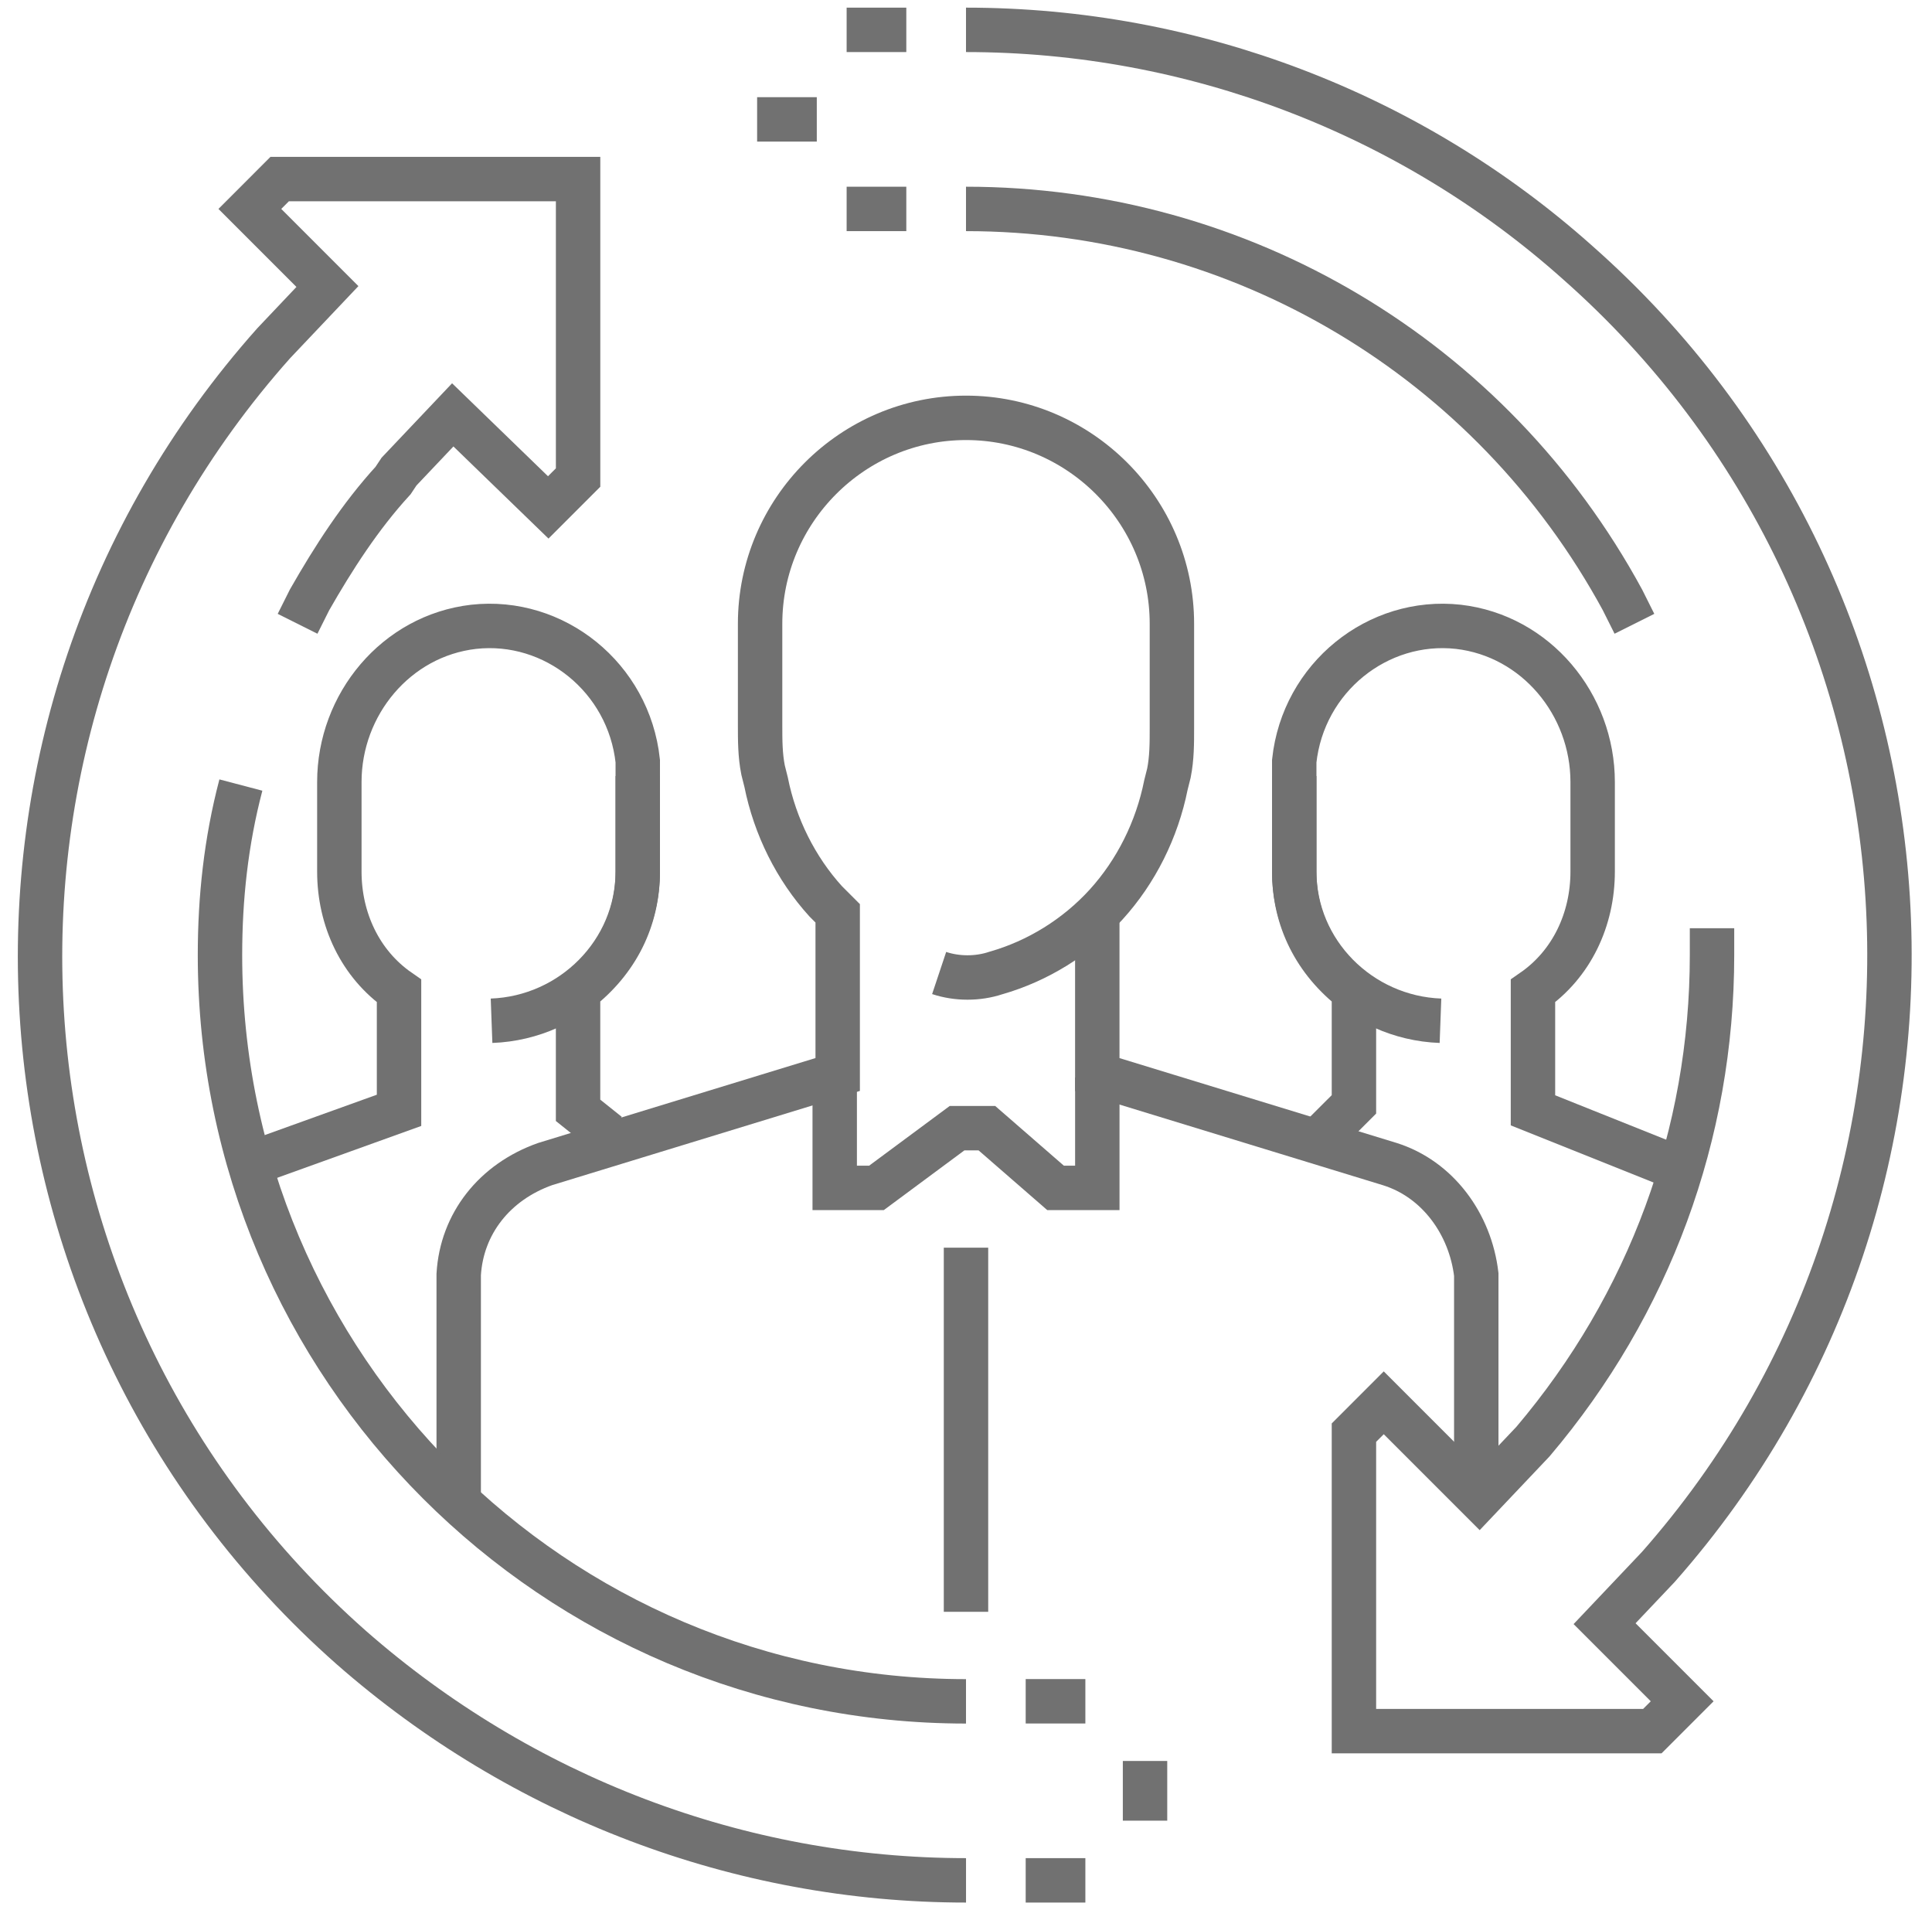 <?xml version="1.0" encoding="UTF-8"?>
<svg xmlns="http://www.w3.org/2000/svg" width="87" height="86" viewBox="0 0 87 86" fill="none">
  <g clip-path="url(#clip0_1053_10654)">
    <path d="M43.5 9.406C55.862 9.406 67.15 16.125 73.062 27.009L73.6 28.084" stroke="#717171" stroke-width="2" stroke-miterlimit="10"></path>
    <path d="M77.094 41.791V43C77.094 51.062 74.272 58.722 69.031 64.903L66.612 67.456L62.312 63.156L60.969 64.5V77.938H74.406L75.75 76.594L72.256 73.1L74.675 70.547C89.859 53.347 88.247 27.009 71.047 11.825C63.522 5.106 53.712 1.344 43.5 1.344" stroke="#717171" stroke-width="2" stroke-miterlimit="10"></path>
    <path d="M46.188 76.594H48.875" stroke="#717171" stroke-width="2" stroke-miterlimit="10"></path>
    <path d="M51.562 79.281V81.969" stroke="#717171" stroke-width="2" stroke-miterlimit="10"></path>
    <path d="M38.125 9.406H40.812" stroke="#717171" stroke-width="2" stroke-miterlimit="10"></path>
    <path d="M40.812 1.344H38.125" stroke="#717171" stroke-width="2" stroke-miterlimit="10"></path>
    <path d="M48.875 84.656H46.188" stroke="#717171" stroke-width="2" stroke-miterlimit="10"></path>
    <path d="M36.781 5.375H34.094" stroke="#717171" stroke-width="2" stroke-miterlimit="10"></path>
    <path d="M49.412 40.852V48.377L62.581 52.408C64.731 53.08 66.209 55.095 66.478 57.38V66.248" stroke="#717171" stroke-width="2" stroke-miterlimit="10"></path>
    <path d="M20.656 67.591V57.378C20.791 55.094 22.269 53.212 24.553 52.406L37.722 48.375V43.538V41.119L37.184 40.581C35.841 39.103 34.9 37.222 34.497 35.206L34.362 34.669C34.228 33.997 34.228 33.325 34.228 32.653V28.084C34.228 22.978 38.394 18.812 43.5 18.812C48.606 18.812 52.772 22.978 52.772 28.084V28.756V32.788C52.772 33.459 52.772 34.131 52.638 34.803L52.503 35.341C52.1 37.356 51.159 39.237 49.816 40.716C48.472 42.194 46.725 43.269 44.844 43.806C44.038 44.075 43.097 44.075 42.291 43.806" stroke="#717171" stroke-width="2" stroke-miterlimit="10"></path>
    <path d="M37.588 48.508V53.48H39.469L43.097 50.792H44.441L47.532 53.48H49.413V48.508" stroke="#717171" stroke-width="2" stroke-miterlimit="10"></path>
    <path d="M58.281 34.938V39.237C58.281 42.866 61.237 45.822 64.866 45.956" stroke="#717171" stroke-width="2" stroke-miterlimit="10"></path>
    <path d="M75.75 52.676L69.031 49.989V44.614C70.778 43.404 71.719 41.389 71.719 39.239V35.207C71.719 31.713 69.166 28.623 65.672 28.22C62.044 27.817 58.684 30.504 58.281 34.267C58.281 34.535 58.281 34.67 58.281 34.938V39.239C58.281 41.389 59.222 43.27 60.969 44.614V49.72L59.625 51.063" stroke="#717171" stroke-width="2" stroke-miterlimit="10"></path>
    <path d="M28.719 34.938V39.237C28.719 42.866 25.763 45.822 22.135 45.956" stroke="#717171" stroke-width="2" stroke-miterlimit="10"></path>
    <path d="M11.25 52.407L17.969 49.989V44.614C16.222 43.404 15.281 41.389 15.281 39.239V35.207C15.281 31.713 17.834 28.623 21.328 28.22C24.956 27.817 28.316 30.504 28.719 34.267C28.719 34.535 28.719 34.67 28.719 34.938V39.239C28.719 41.389 27.778 43.27 26.031 44.614V49.989L27.375 51.063" stroke="#717171" stroke-width="2" stroke-miterlimit="10"></path>
    <path d="M13.4 28.084L13.938 27.009C15.013 25.128 16.222 23.247 17.701 21.634L17.969 21.231L20.388 18.678L24.688 22.844L26.032 21.5V8.062H12.594L11.251 9.406L14.744 12.9L12.325 15.453C-2.993 32.653 -1.381 58.991 15.819 74.175C23.479 80.894 33.288 84.656 43.501 84.656" stroke="#717171" stroke-width="2" stroke-miterlimit="10"></path>
    <path d="M43.5 76.597C24.956 76.597 9.906 61.547 9.906 43.003C9.906 40.45 10.175 37.897 10.847 35.344" stroke="#717171" stroke-width="2" stroke-miterlimit="10"></path>
    <path d="M43.5 56.172V72.566" stroke="#717171" stroke-width="2" stroke-miterlimit="10"></path>
  </g>
  <defs>
    <clipPath id="clip0_1053_10654">
      <rect width="86" height="86" fill="white" transform="translate(0.5)"></rect>
    </clipPath>
  </defs>
</svg>
